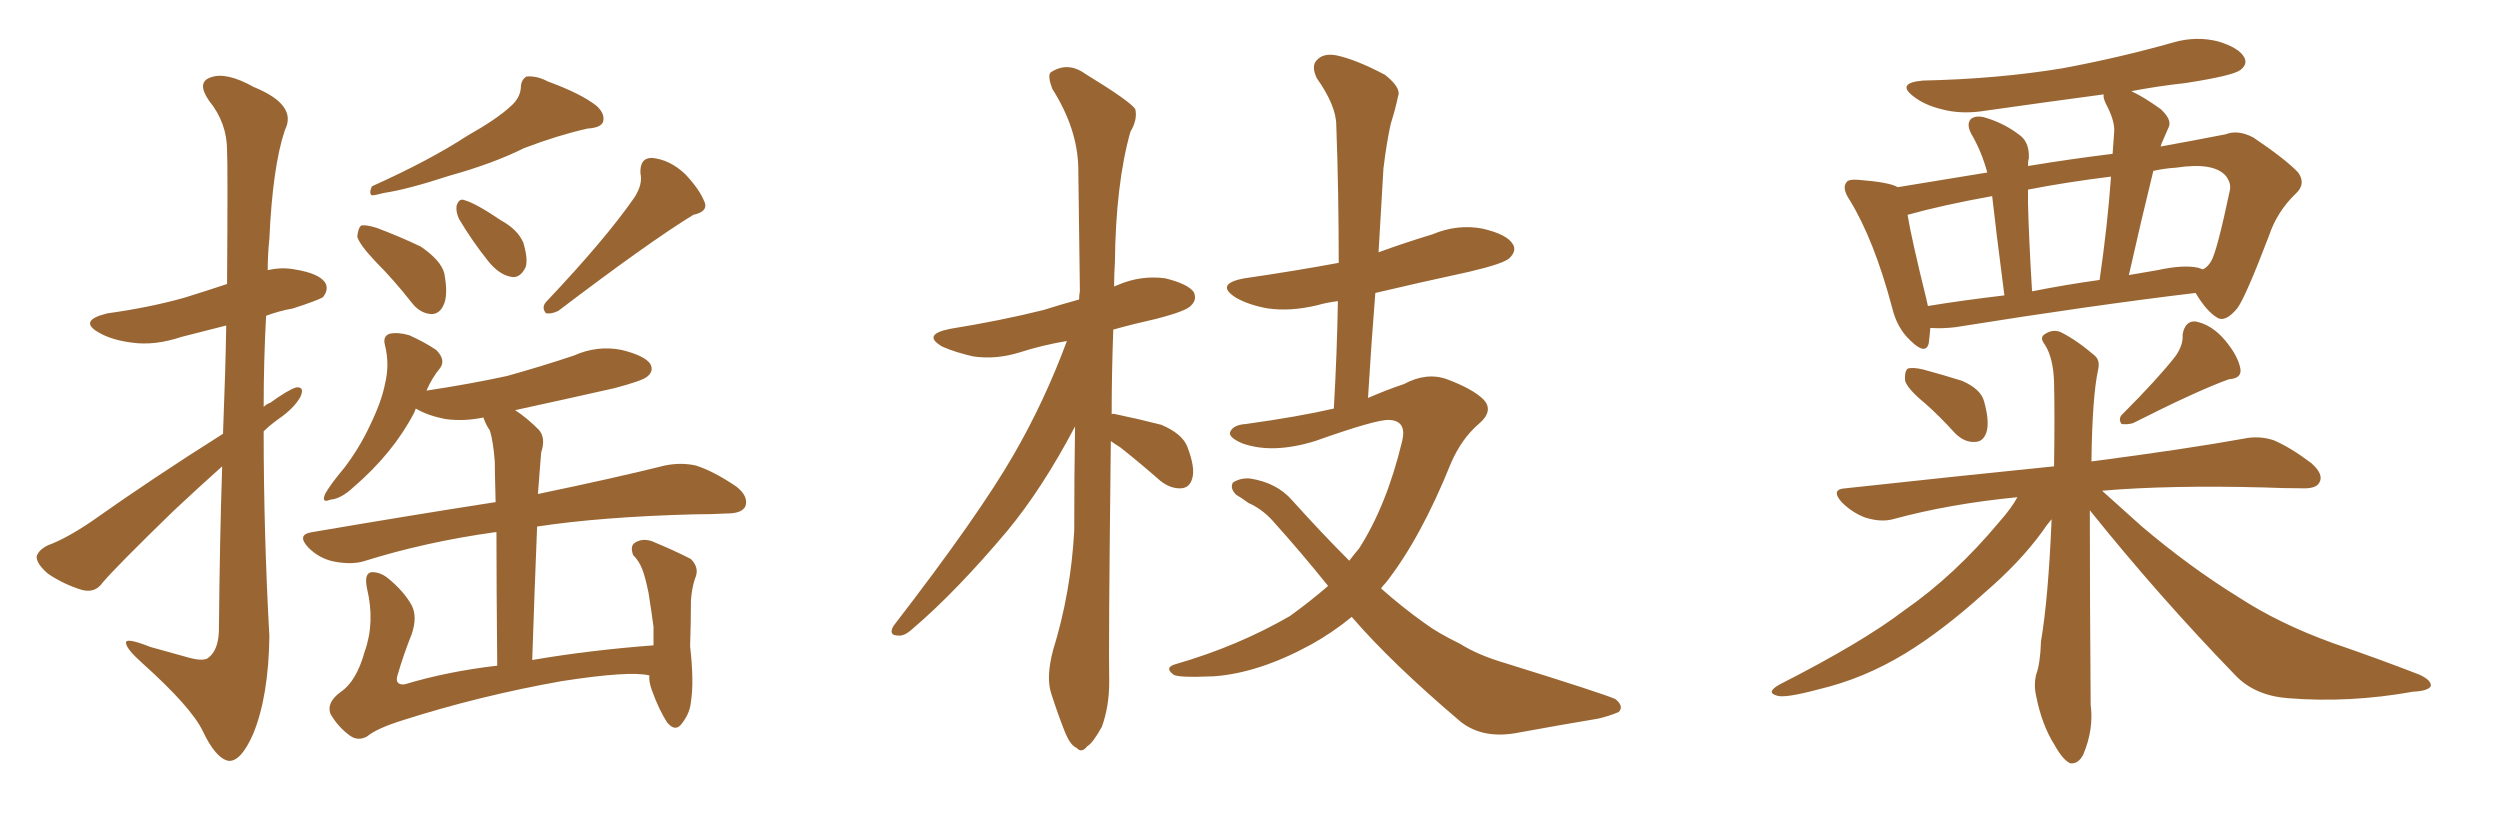 <svg xmlns="http://www.w3.org/2000/svg" xmlns:xlink="http://www.w3.org/1999/xlink" width="450" height="150"><path fill="#996633" padding="10" d="M40.14 78.08L40.14 78.08Q40.58 67.09 40.72 58.59L40.72 58.59Q36.62 59.62 32.67 60.64L32.67 60.64Q27.83 62.26 23.73 61.67L23.73 61.67Q20.21 61.23 17.87 59.91L17.87 59.91Q13.92 57.71 19.34 56.40L19.34 56.40Q26.81 55.37 33.11 53.61L33.11 53.61Q36.91 52.44 40.87 51.12L40.87 51.12Q41.02 29.74 40.87 27.10L40.87 27.10Q40.87 22.12 37.65 18.16L37.65 18.16Q35.30 14.79 37.94 13.92L37.94 13.92Q40.72 12.89 45.70 15.67L45.70 15.67Q53.61 18.90 51.27 23.44L51.27 23.44Q49.07 30.03 48.49 42.92L48.49 42.92Q48.19 45.85 48.19 48.63L48.19 48.63Q50.68 48.05 53.03 48.49L53.03 48.49Q57.57 49.22 58.59 50.98L58.59 50.98Q59.18 52.15 58.15 53.47L58.15 53.47Q57.28 54.05 52.73 55.52L52.73 55.52Q50.24 55.96 47.90 56.84L47.90 56.84Q47.46 64.89 47.46 73.24L47.46 73.24Q48.05 72.66 48.63 72.51L48.63 72.51Q51.86 70.17 53.32 69.73L53.32 69.73Q54.93 69.58 54.05 71.48L54.05 71.48Q52.88 73.54 50.10 75.44L50.10 75.44Q48.49 76.61 47.46 77.64L47.46 77.64Q47.46 95.95 48.49 114.55L48.49 114.55Q48.34 125.39 45.56 132.13L45.56 132.13Q43.36 137.11 41.16 136.96L41.16 136.96Q38.82 136.52 36.47 131.54L36.47 131.54Q34.42 127.29 25.63 119.38L25.63 119.38Q22.85 116.89 22.71 115.87L22.71 115.87Q22.27 114.55 27.10 116.46L27.10 116.46Q30.18 117.33 33.40 118.21L33.40 118.21Q36.33 119.09 37.35 118.51L37.35 118.51Q39.26 117.19 39.40 113.67L39.40 113.67Q39.55 97.12 39.99 83.94L39.99 83.94Q35.74 87.74 31.35 91.85L31.35 91.85Q21.09 101.81 18.46 104.88L18.46 104.88Q17.14 106.79 14.79 106.20L14.79 106.20Q11.43 105.18 8.64 103.27L8.64 103.27Q6.59 101.51 6.59 100.20L6.59 100.20Q6.88 99.02 8.64 98.14L8.64 98.14Q11.87 96.97 16.41 93.90L16.41 93.90Q27.39 86.13 40.14 78.08ZM91.85 19.19L91.85 19.19Q93.60 17.72 93.75 15.82L93.75 15.82Q93.75 14.36 94.78 13.77L94.78 13.77Q96.68 13.62 98.58 14.65L98.58 14.65Q104.59 16.85 107.37 19.04L107.37 19.04Q108.98 20.51 108.54 21.97L108.54 21.97Q108.11 23.00 105.76 23.14L105.76 23.14Q100.49 24.32 94.34 26.66L94.34 26.66Q88.77 29.44 80.86 31.64L80.86 31.64Q73.24 34.13 69.14 34.72L69.14 34.72Q67.53 35.16 66.94 35.16L66.94 35.16Q66.36 34.86 66.94 33.54L66.94 33.54Q77.34 28.86 84.08 24.46L84.08 24.46Q89.50 21.39 91.85 19.19ZM114.26 35.45L114.26 35.45Q115.72 33.11 115.28 31.20L115.28 31.20Q115.14 28.42 117.33 28.42L117.33 28.42Q120.56 28.71 123.34 31.35L123.34 31.35Q125.98 34.13 126.86 36.47L126.86 36.47Q127.44 38.09 124.80 38.67L124.80 38.67Q116.89 43.51 100.49 55.96L100.49 55.96Q99.32 56.54 98.29 56.40L98.29 56.40Q97.41 55.37 98.29 54.35L98.29 54.35Q108.98 43.07 114.26 35.45ZM67.68 47.17L67.68 47.17Q64.75 44.09 64.31 42.63L64.31 42.63Q64.45 41.02 65.04 40.58L65.04 40.58Q65.92 40.43 67.82 41.02L67.82 41.02Q72.07 42.63 75.73 44.38L75.73 44.38Q79.39 46.88 79.98 49.22L79.98 49.22Q80.71 53.17 79.83 54.93L79.83 54.93Q79.10 56.54 77.64 56.54L77.64 56.54Q75.59 56.40 74.12 54.49L74.12 54.49Q70.90 50.39 67.68 47.17ZM82.62 39.40L82.62 39.40Q82.03 38.09 82.18 37.06L82.18 37.06Q82.62 35.60 83.64 36.04L83.64 36.04Q85.69 36.62 90.23 39.70L90.23 39.70Q93.16 41.31 94.19 43.65L94.19 43.65Q95.07 46.58 94.63 48.05L94.63 48.05Q93.60 50.24 91.85 49.80L91.85 49.80Q89.79 49.37 87.89 47.02L87.89 47.02Q84.96 43.36 82.62 39.40ZM116.89 121.58L116.89 121.58L116.89 121.58Q113.38 120.70 101.07 122.61L101.07 122.61Q86.28 125.24 72.51 129.64L72.51 129.64Q67.82 131.10 66.06 132.57L66.06 132.57Q64.45 133.45 62.99 132.42L62.99 132.42Q60.79 130.81 59.47 128.47L59.47 128.47Q58.74 126.42 61.38 124.51L61.38 124.51Q64.16 122.61 65.63 117.33L65.63 117.33Q67.53 112.06 66.06 105.91L66.06 105.91Q65.48 103.13 66.94 102.98L66.94 102.98Q68.41 102.98 69.73 104.00L69.73 104.00Q72.66 106.35 74.12 108.98L74.12 108.98Q75.15 111.04 74.12 114.11L74.12 114.11Q72.66 117.77 71.63 121.29L71.63 121.29Q70.90 123.34 72.80 123.19L72.80 123.19Q80.57 120.85 89.50 119.82L89.50 119.82Q89.36 104.59 89.36 95.80L89.36 95.80Q89.06 95.80 89.06 95.80L89.06 95.80Q76.46 97.56 65.33 101.07L65.33 101.07Q63.13 101.66 60.06 101.07L60.06 101.07Q57.42 100.49 55.52 98.58L55.52 98.58Q53.32 96.24 56.10 95.80L56.10 95.80Q74.12 92.72 89.21 90.38L89.21 90.38Q89.06 84.52 89.06 83.06L89.06 83.06Q88.77 79.39 88.18 77.49L88.18 77.49Q87.45 76.46 87.01 75.15L87.01 75.15Q83.50 75.88 80.27 75.44L80.27 75.44Q77.05 74.85 74.85 73.54L74.85 73.54Q74.71 73.83 74.56 74.27L74.56 74.27Q70.75 81.59 63.57 87.74L63.57 87.74Q61.38 89.79 59.47 89.94L59.47 89.94Q57.71 90.67 58.59 88.77L58.59 88.77Q59.62 87.01 61.96 84.23L61.96 84.23Q64.75 80.57 66.65 76.46L66.65 76.46Q68.70 72.22 69.29 69.14L69.29 69.14Q70.17 65.63 69.29 62.11L69.29 62.11Q68.85 60.50 70.17 60.06L70.17 60.06Q71.78 59.77 73.68 60.35L73.68 60.35Q76.32 61.52 78.52 62.99L78.52 62.99Q80.27 64.75 79.25 66.21L79.25 66.21Q77.78 67.97 76.76 70.31L76.76 70.31Q84.52 69.14 91.26 67.68L91.26 67.68Q97.56 65.92 103.27 64.01L103.27 64.01Q107.52 62.11 111.91 62.99L111.91 62.99Q116.02 64.01 117.04 65.48L117.04 65.48Q117.77 66.80 116.46 67.82L116.46 67.82Q115.58 68.55 110.60 69.87L110.60 69.87Q101.51 71.92 92.72 73.83L92.72 73.83Q94.78 75.15 96.97 77.34L96.97 77.34Q98.29 78.81 97.41 81.45L97.41 81.45Q97.27 82.91 97.12 85.11L97.12 85.11Q96.97 87.01 96.83 88.92L96.83 88.92Q110.89 85.99 119.68 83.79L119.68 83.79Q122.61 83.20 125.24 83.79L125.24 83.79Q128.47 84.81 132.57 87.60L132.57 87.60Q134.77 89.36 134.18 91.11L134.18 91.11Q133.59 92.43 130.81 92.43L130.81 92.43Q128.03 92.58 124.95 92.58L124.95 92.58Q108.25 93.02 96.68 94.78L96.68 94.78Q96.24 105.62 95.80 118.80L95.80 118.80Q106.05 117.04 117.63 116.16L117.63 116.16Q117.63 114.55 117.63 112.79L117.63 112.79Q117.19 109.57 116.75 106.79L116.75 106.79Q116.16 103.86 115.58 102.39L115.58 102.39Q114.99 100.93 113.96 99.90L113.96 99.90Q113.38 98.29 114.26 97.71L114.26 97.71Q115.58 96.83 117.33 97.41L117.33 97.41Q121.58 99.17 124.37 100.63L124.37 100.63Q125.98 102.25 125.10 104.15L125.10 104.15Q124.51 105.91 124.37 108.11L124.37 108.11Q124.37 111.77 124.22 116.31L124.22 116.31Q124.95 122.75 124.37 126.27L124.37 126.27Q124.22 128.32 122.75 130.22L122.75 130.22Q121.58 131.84 120.12 130.08L120.12 130.08Q118.65 127.88 117.33 124.22L117.33 124.22Q116.75 122.61 116.89 121.58ZM199.95 79.39L199.95 79.39Q199.51 117.33 199.66 122.75L199.66 122.75Q199.66 127.15 198.34 130.81L198.34 130.81Q196.73 133.74 195.70 134.33L195.70 134.33Q194.68 135.64 193.80 134.62L193.80 134.62Q192.63 134.18 191.60 131.54L191.60 131.54Q190.28 128.17 189.26 124.95L189.26 124.95Q188.23 122.02 189.55 117.04L189.55 117.04Q192.77 106.64 193.36 95.51L193.36 95.51Q193.36 85.69 193.51 76.76L193.51 76.76Q187.65 87.89 181.35 95.51L181.35 95.51Q172.12 106.49 164.21 113.23L164.21 113.23Q162.74 114.55 161.72 114.40L161.72 114.40Q159.81 114.40 160.84 112.65L160.84 112.65Q176.22 92.72 182.52 81.74L182.52 81.74Q188.09 72.07 192.04 61.38L192.04 61.38Q187.65 62.11 183.54 63.43L183.54 63.43Q179.30 64.75 175.20 64.16L175.20 64.16Q171.97 63.43 169.63 62.40L169.63 62.40Q165.82 60.21 171.09 59.18L171.09 59.18Q180.18 57.71 187.79 55.81L187.79 55.81Q191.02 54.79 194.24 53.91L194.24 53.91Q194.24 53.03 194.38 52.44L194.38 52.44Q194.24 40.43 194.09 30.18L194.09 30.18Q193.95 23.14 189.40 15.97L189.40 15.97Q188.53 13.62 189.11 13.04L189.11 13.04Q192.19 10.99 195.41 13.33L195.41 13.33Q203.32 18.16 204.35 19.63L204.35 19.63Q204.79 21.53 203.47 23.73L203.47 23.73Q200.83 33.11 200.68 47.31L200.68 47.31Q200.54 49.37 200.54 51.56L200.54 51.56Q200.83 51.42 201.27 51.27L201.27 51.27Q205.37 49.51 209.77 50.10L209.77 50.10Q213.87 51.12 214.89 52.59L214.89 52.59Q215.48 53.91 214.45 54.93L214.45 54.93Q213.72 55.96 208.01 57.42L208.01 57.42Q204.05 58.30 200.39 59.33L200.39 59.33Q200.10 67.38 200.10 74.56L200.10 74.56Q200.39 74.41 200.83 74.56L200.83 74.56Q205.08 75.44 209.03 76.46L209.03 76.46Q212.84 78.08 213.72 80.42L213.72 80.42Q215.19 84.23 214.60 86.13L214.60 86.13Q214.16 87.74 212.70 87.89L212.70 87.89Q210.79 88.04 208.89 86.57L208.89 86.57Q205.22 83.35 201.71 80.57L201.71 80.57Q200.54 79.83 199.95 79.39ZM243.31 111.04L243.31 111.04L243.31 111.04Q239.94 113.82 235.99 116.02L235.99 116.02Q226.61 121.14 218.55 121.73L218.55 121.73Q212.11 122.02 211.23 121.44L211.23 121.44Q209.47 120.12 211.67 119.53L211.67 119.53Q222.80 116.31 232.18 110.89L232.18 110.89Q235.84 108.25 239.06 105.47L239.06 105.47Q234.23 99.46 228.96 93.60L228.96 93.60Q227.05 91.55 224.71 90.53L224.71 90.53Q223.54 89.65 222.51 89.06L222.51 89.06Q221.34 87.89 221.92 86.87L221.92 86.87Q223.24 85.99 225 86.13L225 86.13Q229.83 86.87 232.62 90.09L232.62 90.09Q237.89 95.95 242.87 100.93L242.87 100.93Q243.75 99.76 244.63 98.73L244.63 98.73Q249.61 90.97 252.39 79.39L252.39 79.39Q253.27 75.73 250.05 75.59L250.05 75.59Q247.85 75.44 236.72 79.39L236.72 79.39Q229.10 81.74 223.68 79.83L223.68 79.83Q220.90 78.66 221.48 77.64L221.48 77.64Q222.07 76.46 224.27 76.32L224.27 76.32Q233.79 75 240.09 73.54L240.09 73.54Q240.67 63.43 240.82 54.20L240.82 54.20Q238.62 54.49 237.16 54.93L237.16 54.93Q232.32 56.10 228.22 55.52L228.22 55.52Q224.85 54.93 222.51 53.61L222.51 53.61Q218.55 51.12 223.97 50.10L223.97 50.10Q233.06 48.78 240.97 47.31L240.97 47.31Q240.97 34.42 240.53 22.56L240.53 22.56Q240.53 19.04 237.01 14.06L237.01 14.06Q235.99 11.87 237.01 10.84L237.01 10.84Q238.18 9.52 240.53 9.96L240.53 9.96Q244.04 10.69 249.32 13.48L249.32 13.48Q252.25 15.82 251.66 17.29L251.66 17.29Q251.22 19.48 250.34 22.27L250.34 22.27Q249.61 25.49 249.02 30.32L249.02 30.32Q248.58 37.79 248.14 45.41L248.14 45.41Q252.98 43.65 257.81 42.19L257.81 42.19Q262.35 40.28 266.89 41.16L266.89 41.16Q271.29 42.19 272.31 43.95L272.31 43.95Q273.05 45.12 271.73 46.44L271.73 46.44Q270.70 47.46 264.40 48.93L264.40 48.93Q255.62 50.83 247.56 52.73L247.56 52.73Q246.83 61.82 246.24 71.63L246.24 71.63Q249.61 70.17 252.69 69.14L252.69 69.14Q256.79 66.94 260.45 68.26L260.45 68.26Q265.14 70.02 267.04 71.92L267.04 71.92Q268.95 73.97 266.16 76.32L266.16 76.32Q263.09 78.96 261.18 83.35L261.18 83.35Q255.76 96.83 249.46 104.88L249.46 104.88Q249.02 105.32 248.58 105.91L248.58 105.91Q252.54 109.42 256.49 112.21L256.49 112.21Q258.84 113.96 262.79 115.87L262.79 115.87Q266.02 117.92 271.00 119.38L271.00 119.38Q288.43 124.80 290.77 125.83L290.77 125.83Q292.38 127.15 291.36 128.17L291.36 128.17Q289.60 128.91 287.70 129.35L287.70 129.35Q281.54 130.37 273.49 131.84L273.49 131.84Q267.04 133.15 262.94 129.93L262.94 129.93Q250.49 119.38 243.31 111.04ZM347.46 59.03L347.46 59.03Q347.31 60.79 347.17 61.82L347.17 61.82Q346.58 64.01 343.80 61.23L343.80 61.23Q341.46 59.03 340.58 55.37L340.58 55.37Q337.35 43.21 332.96 36.04L332.96 36.04Q331.49 33.84 332.37 32.81L332.37 32.81Q332.67 32.23 334.57 32.37L334.57 32.37Q340.14 32.81 341.60 33.69L341.60 33.69Q348.78 32.52 357.71 31.05L357.71 31.05Q356.69 27.25 354.79 24.02L354.79 24.02Q353.91 22.27 354.79 21.39L354.79 21.39Q355.81 20.65 357.57 21.24L357.57 21.24Q360.94 22.27 363.72 24.46L363.72 24.46Q365.33 25.78 365.19 28.56L365.19 28.56Q365.04 28.86 365.04 29.88L365.04 29.88Q373.10 28.56 380.27 27.69L380.27 27.69Q380.42 25.34 380.57 23.44L380.57 23.44Q380.57 21.53 379.10 18.75L379.10 18.75Q378.52 17.58 378.66 16.99L378.66 16.99Q367.68 18.46 357.42 19.92L357.42 19.92Q353.03 20.65 349.37 19.63L349.37 19.63Q346.44 18.90 344.53 17.43L344.53 17.43Q341.16 14.94 346.14 14.50L346.14 14.50Q359.62 14.21 371.19 12.30L371.19 12.30Q381.45 10.40 391.26 7.62L391.26 7.62Q395.36 6.45 399.32 7.47L399.32 7.47Q403.13 8.64 404.00 10.40L404.00 10.40Q404.59 11.57 403.27 12.60L403.27 12.60Q401.95 13.62 393.46 14.94L393.46 14.94Q388.18 15.53 383.64 16.41L383.64 16.41Q385.84 17.43 388.92 19.63L388.92 19.63Q390.97 21.53 390.38 22.85L390.38 22.85Q389.94 23.88 389.36 25.20L389.36 25.20Q389.06 25.78 388.92 26.37L388.92 26.37Q395.36 25.20 400.63 24.17L400.63 24.17Q402.83 23.29 405.62 24.76L405.62 24.76Q411.47 28.71 413.67 31.05L413.67 31.05Q415.14 33.11 413.23 34.86L413.23 34.86Q409.86 38.09 408.40 42.48L408.40 42.48L408.40 42.48Q404.15 53.61 402.69 55.52L402.69 55.52Q400.49 58.15 399.02 57.13L399.02 57.13Q397.12 55.96 395.21 52.73L395.21 52.73Q376.76 54.93 352.00 58.89L352.00 58.89Q349.66 59.18 347.46 59.03ZM395.65 48.19L395.65 48.19Q396.09 48.34 396.53 48.49L396.53 48.49Q397.41 48.05 398.00 47.02L398.00 47.02Q399.02 45.41 401.37 34.28L401.37 34.28Q401.66 32.96 400.63 31.64L400.63 31.64Q398.44 29.15 391.70 30.18L391.70 30.18Q389.50 30.32 387.60 30.76L387.60 30.76Q385.40 39.70 383.20 49.51L383.20 49.51Q385.69 49.07 388.33 48.63L388.33 48.63Q393.02 47.61 395.65 48.19ZM365.77 52.44L365.77 52.44Q371.63 51.27 377.93 50.39L377.93 50.39Q379.39 40.28 379.98 31.79L379.98 31.79Q371.78 32.81 365.04 34.13L365.04 34.13Q365.04 35.16 365.04 36.62L365.04 36.62Q365.19 42.77 365.77 52.44ZM347.02 55.08L347.02 55.08Q353.32 54.05 360.79 53.17L360.79 53.17Q359.18 40.72 358.59 35.30L358.59 35.30Q349.66 36.91 343.36 38.67L343.36 38.67Q344.09 43.07 346.73 53.76L346.73 53.76Q346.88 54.49 347.02 55.08ZM346.58 72.66L346.58 72.66Q343.36 70.02 342.92 68.55L342.92 68.55Q342.77 66.94 343.36 66.36L343.36 66.36Q344.24 66.06 346.14 66.50L346.14 66.50Q349.95 67.53 353.17 68.55L353.17 68.55Q356.54 70.02 357.13 72.22L357.13 72.22Q358.15 75.88 357.57 77.78L357.57 77.78Q356.98 79.54 355.52 79.54L355.52 79.54Q353.61 79.69 351.86 77.93L351.86 77.93Q349.22 75 346.58 72.66ZM391.55 64.16L391.55 64.16Q393.02 62.11 392.87 60.21L392.87 60.21Q393.31 57.71 395.21 57.86L395.21 57.86Q398.14 58.45 400.49 61.23L400.49 61.23Q402.83 64.01 403.27 66.36L403.27 66.36Q403.56 68.12 401.22 68.26L401.22 68.26Q395.51 70.31 383.94 76.17L383.94 76.17Q382.91 76.46 381.88 76.32L381.88 76.32Q381.15 75.29 382.18 74.41L382.18 74.41Q388.33 68.26 391.55 64.16ZM376.17 91.85L376.17 91.85L376.17 91.85Q376.17 107.81 376.32 126.86L376.32 126.86Q376.90 131.25 375 135.79L375 135.79Q374.12 137.55 372.66 137.40L372.66 137.40Q371.34 136.82 369.87 134.18L369.87 134.18Q367.53 130.52 366.50 125.24L366.50 125.24Q366.06 123.34 366.50 121.44L366.50 121.44Q367.24 119.53 367.38 115.43L367.38 115.43Q368.70 107.67 369.29 93.46L369.29 93.46Q368.41 94.48 367.53 95.80L367.53 95.80Q363.57 101.22 357.28 106.64L357.28 106.64Q349.66 113.53 342.92 117.63L342.92 117.63Q335.45 122.17 327.39 124.07L327.39 124.07Q321.39 125.68 319.92 125.24L319.92 125.24Q317.72 124.66 320.36 123.19L320.36 123.19Q335.30 115.58 342.77 109.86L342.77 109.86Q351.86 103.56 359.91 93.90L359.91 93.90Q362.11 91.41 363.13 89.50L363.13 89.50Q350.98 90.67 340.72 93.46L340.72 93.46Q338.53 94.04 335.74 93.16L335.74 93.16Q333.40 92.29 331.49 90.38L331.49 90.38Q329.44 88.04 332.23 87.89L332.23 87.89Q352.44 85.69 369.73 83.94L369.73 83.94Q369.87 75 369.73 68.70L369.73 68.70Q369.58 64.45 368.12 62.11L368.12 62.11Q367.09 60.79 367.97 60.21L367.97 60.21Q369.43 59.18 370.90 59.77L370.90 59.77Q373.83 61.23 377.05 64.01L377.05 64.01Q378.08 64.89 377.64 66.65L377.64 66.65Q376.61 71.48 376.46 83.06L376.46 83.06Q393.31 80.86 403.86 78.96L403.86 78.96Q406.64 78.37 409.28 79.25L409.28 79.25Q412.35 80.57 416.02 83.35L416.02 83.35Q418.36 85.40 417.48 86.87L417.48 86.87Q416.89 88.04 414.11 87.89L414.11 87.89Q411.04 87.89 407.52 87.74L407.52 87.74Q390.38 87.30 378.37 88.33L378.37 88.33Q381.01 90.67 385.55 94.78L385.55 94.78Q394.19 102.10 402.98 107.52L402.98 107.52Q410.16 112.21 419.82 115.72L419.82 115.72Q428.32 118.65 435.50 121.44L435.50 121.44Q437.70 122.46 437.55 123.49L437.55 123.49Q437.11 124.37 434.33 124.51L434.33 124.51Q422.90 126.56 411.91 125.68L411.91 125.68Q405.91 125.24 402.39 121.58L402.39 121.58Q388.62 107.37 376.17 91.85Z"/></svg>